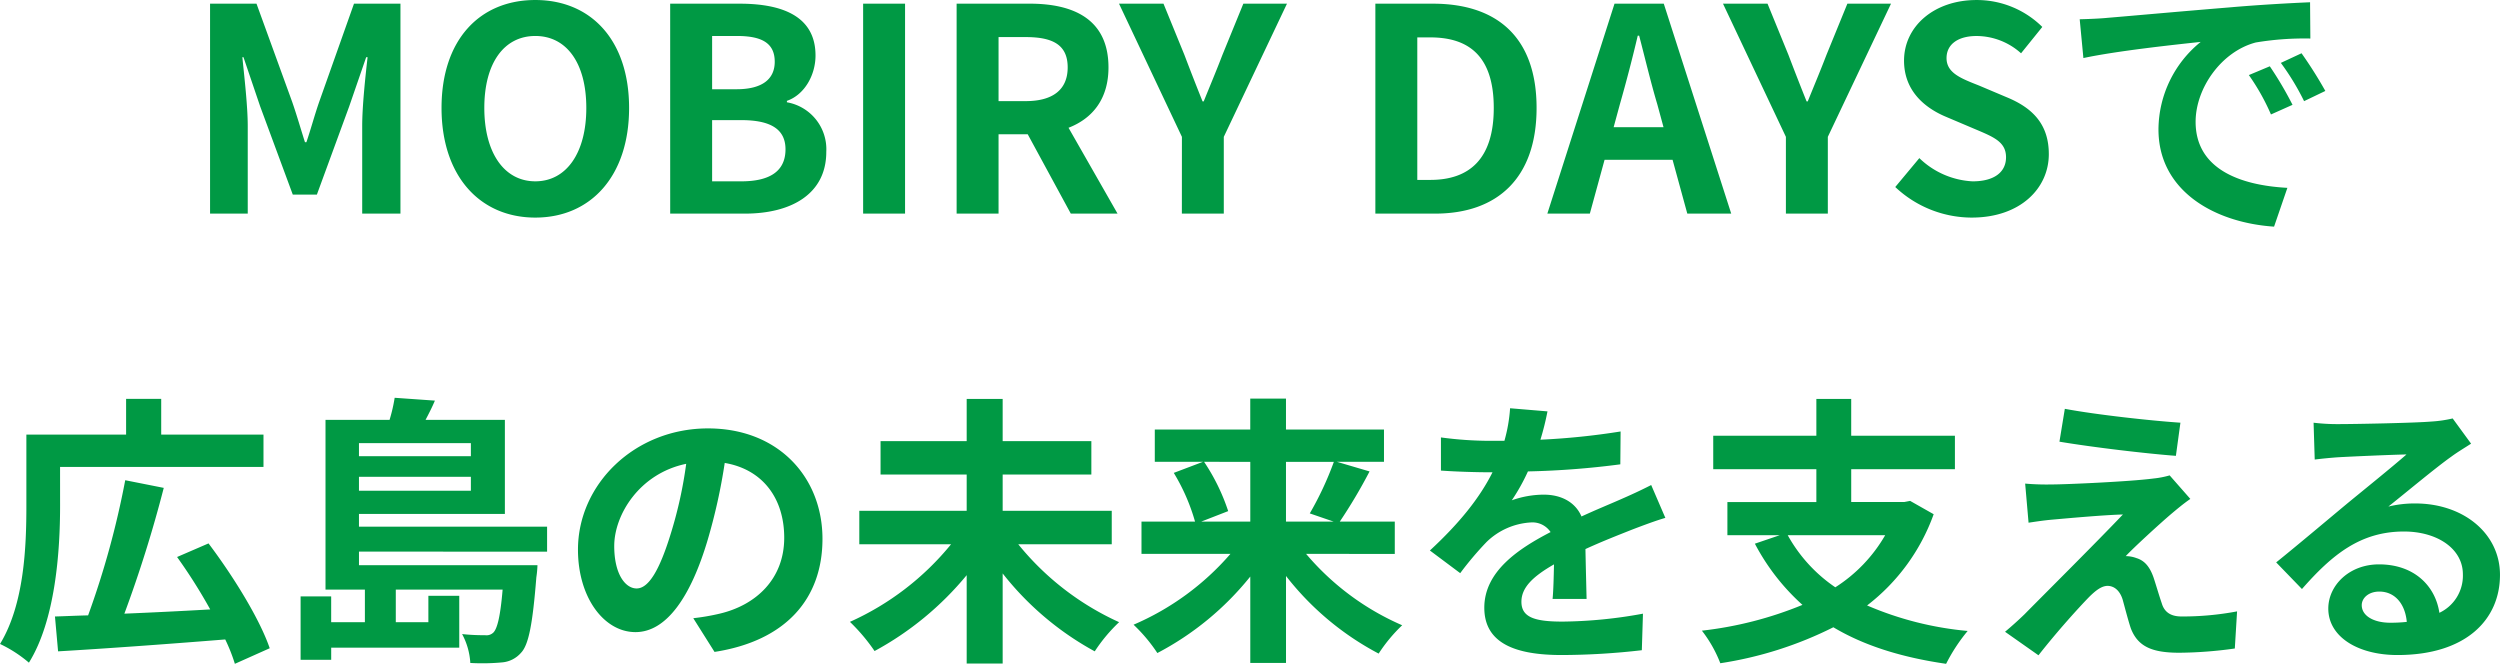 <svg xmlns="http://www.w3.org/2000/svg" width="405.904" height="107.778"><path data-name="パス 5895" d="M34.106 34.684h6.118V20.47c0-3.22-.552-7.958-.874-11.178h.184l2.714 8 5.29 14.306h3.91l5.244-14.306 2.76-8h.23c-.368 3.22-.874 7.958-.874 11.178v14.214h6.21V.598h-7.544L51.816 16.56c-.736 2.116-1.334 4.37-2.07 6.532h-.23c-.69-2.162-1.334-4.416-2.07-6.532L41.646.598h-7.54Zm52.808.644c9.016 0 15.226-6.762 15.226-17.8S95.93.002 86.914.002s-15.226 6.44-15.226 17.526c.003 11.038 6.213 17.8 15.229 17.8Zm0-5.888c-5.06 0-8.28-4.646-8.28-11.914 0-7.314 3.22-11.684 8.28-11.684s8.28 4.37 8.28 11.684c.003 7.268-3.217 11.914-8.277 11.914Zm21.899 5.244h12.144c7.5 0 13.2-3.174 13.2-10.028a7.74 7.74 0 0 0-6.394-8.05v-.23c2.9-1.012 4.646-4.232 4.646-7.36 0-6.348-5.336-8.418-12.328-8.418h-11.27Zm6.808-20.194V5.842h4.048c4.094 0 6.118 1.2 6.118 4.186 0 2.714-1.886 4.462-6.21 4.462Zm0 14.95v-9.936h4.738c4.692 0 7.176 1.426 7.176 4.738 0 3.542-2.53 5.2-7.176 5.2Zm24.518 5.244h6.808V.598h-6.808Zm15.18 0h6.808v-12.88h4.738l6.992 12.88h7.59l-7.958-13.938c3.91-1.518 6.486-4.692 6.486-9.8 0-7.82-5.658-10.35-12.788-10.35h-11.868Zm6.808-18.262v-10.4h4.416c4.37 0 6.808 1.242 6.808 4.922 0 3.634-2.438 5.474-6.808 5.474Zm29.762 18.262h6.808V22.218L208.955.598h-7.084l-3.4 8.326c-.966 2.53-1.978 4.922-3.036 7.544h-.184a418.252 418.252 0 0 1-2.944-7.544l-3.4-8.326h-7.222l10.212 21.62Zm31.417 0h9.706c10.029 0 16.469-5.7 16.469-17.158 0-11.5-6.44-16.928-16.836-16.928h-9.339Zm6.808-5.474V6.072h2.116c6.348 0 10.3 3.128 10.3 11.454 0 8.28-3.956 11.684-10.3 11.684Zm32.892-12.282a247.833 247.833 0 0 0 2.9-11.132h.23c.966 3.68 1.886 7.59 2.944 11.132l1.012 3.726h-8.1Zm-11.777 17.756h6.9l2.392-8.74h11.04l2.392 8.74h7.13L270.135.598h-8Zm38.732 0h6.808V22.218L307.027.598h-7.084l-3.4 8.326c-.966 2.53-1.978 4.922-3.036 7.544h-.184a418.252 418.252 0 0 1-2.944-7.544l-3.4-8.326h-7.23l10.212 21.62Zm30.176.644c7.866 0 12.512-4.738 12.512-10.3 0-4.922-2.714-7.544-6.854-9.246l-4.462-1.886c-2.9-1.15-5.29-2.024-5.29-4.462 0-2.254 1.886-3.588 4.876-3.588a10.859 10.859 0 0 1 7.222 2.806l3.45-4.278a15.106 15.106 0 0 0-10.672-4.37c-6.9 0-11.776 4.278-11.776 9.844 0 4.968 3.45 7.728 6.9 9.154l4.554 1.932c3.036 1.288 5.106 2.07 5.106 4.6 0 2.392-1.886 3.91-5.428 3.91a13.393 13.393 0 0 1-8.648-3.772l-3.91 4.692a18.139 18.139 0 0 0 12.42 4.964Zm17.526-32.2.6 6.3c5.336-1.15 14.72-2.162 19.044-2.622a18.4 18.4 0 0 0-6.854 14.214c0 9.982 9.108 15.134 18.768 15.778l2.162-6.3c-7.82-.414-14.9-3.128-14.9-10.718 0-5.474 4.186-11.408 9.752-12.88a47.787 47.787 0 0 1 8.878-.644l-.046-5.888c-3.266.138-8.28.414-13.018.828-8.418.69-16.008 1.38-19.872 1.7-.88.094-2.671.188-4.514.232Zm30.866 7.636-3.4 1.426a35.492 35.492 0 0 1 3.588 6.394l3.5-1.564a57.1 57.1 0 0 0-3.688-6.256Zm5.152-2.116-3.358 1.564a40.468 40.468 0 0 1 3.772 6.21l3.45-1.656a68.809 68.809 0 0 0-3.864-6.118ZM9.752 75.808H42.78v-5.244H26.174v-5.8h-5.7v5.8H4.282v11.592c0 6.486-.322 15.916-4.278 22.4a21.019 21.019 0 0 1 4.692 3.036c4.324-6.946 5.06-18.17 5.06-25.438Zm34.04 29.44c-1.656-4.83-5.98-11.776-9.936-17.02l-5.106 2.208a86.468 86.468 0 0 1 5.382 8.51c-4.738.276-9.568.506-13.938.69a206.59 206.59 0 0 0 6.394-20.424l-6.256-1.242a140.819 140.819 0 0 1-6.026 21.942c-1.978.046-3.772.138-5.382.184l.506 5.658c7.13-.414 17.434-1.15 27.14-1.932a28.016 28.016 0 0 1 1.564 3.956Zm32.66-33.3v2.116h-18.17v-2.12Zm-18.17 7.728v-2.258h18.17v2.254Zm30.544 9.89v-4.052H58.282v-2.07h23.69V68.172h-12.88c.506-.966 1.058-2.024 1.518-3.128l-6.532-.46a26.168 26.168 0 0 1-.828 3.588h-10.4v27.554h6.394v5.29H53.77V96.83h-4.964v10.3h4.968v-1.974h20.792v-8.418h-5.014v4.278h-5.29v-5.29h17.344c-.368 4.416-.874 6.3-1.472 6.946a1.6 1.6 0 0 1-1.38.46 32.8 32.8 0 0 1-3.726-.184 11.242 11.242 0 0 1 1.334 4.692 34.778 34.778 0 0 0 5.152-.092 4.569 4.569 0 0 0 3.082-1.564c1.242-1.288 1.886-4.692 2.484-12.236a16.664 16.664 0 0 0 .184-1.978h-28.98v-2.208Zm44.712-2.07c0-10.028-7.176-17.94-18.584-17.94-11.914 0-21.114 9.062-21.114 19.688 0 7.774 4.232 13.386 9.338 13.386 5.014 0 8.97-5.7 11.73-15a93.029 93.029 0 0 0 2.76-12.466c6.21 1.058 9.66 5.8 9.66 12.144 0 6.716-4.6 10.948-10.488 12.328a35.382 35.382 0 0 1-4.278.736l3.45 5.474c11.594-1.794 17.526-8.648 17.526-18.354Zm-33.81 1.15c0-5.06 4.094-11.776 11.684-13.34a69.047 69.047 0 0 1-2.438 11.128c-1.886 6.21-3.68 9.108-5.612 9.108-1.794 0-3.634-2.258-3.634-6.9Zm80.776-.276v-5.432h-17.71V77.05h14.4v-5.428h-14.4v-6.854h-5.842v6.854h-13.984v5.428h13.984v5.888h-17.434v5.428h14.9a44.819 44.819 0 0 1-16.422 12.6 29.927 29.927 0 0 1 4 4.738 50.516 50.516 0 0 0 14.956-12.32v14.348h5.842V93.104a48.472 48.472 0 0 0 14.95 12.65 26.069 26.069 0 0 1 3.956-4.738 44.889 44.889 0 0 1-16.376-12.65Zm22.494-13.386v9.7h-7.958l4.37-1.7a32.776 32.776 0 0 0-3.91-8Zm13.57 0a51.806 51.806 0 0 1-3.91 8.372l3.864 1.328h-7.728v-9.7Zm9.89 14.95v-5.25h-8.924a84.852 84.852 0 0 0 4.83-8.142l-5.29-1.558h7.632v-5.248h-15.912v-5.014h-5.8v5.014h-15.5v5.248h7.82l-4.738 1.794a32.085 32.085 0 0 1 3.452 7.906h-8.694v5.244h14.444a43.424 43.424 0 0 1-15.732 11.5 25.959 25.959 0 0 1 3.864 4.6 47.732 47.732 0 0 0 15.088-12.418v14.03h5.8V93.518a46.512 46.512 0 0 0 15.042 12.6 25.677 25.677 0 0 1 3.818-4.6A42.651 42.651 0 0 1 212.06 89.93Zm24.794-23.142-6.072-.508a25.574 25.574 0 0 1-.92 5.29h-2.208a59.854 59.854 0 0 1-8.1-.552v5.382c2.53.184 5.888.276 7.774.276h.6c-2.07 4.14-5.336 8.234-10.166 12.7l4.922 3.68A52.963 52.963 0 0 1 241.36 88a11.2 11.2 0 0 1 7.176-3.174 3.539 3.539 0 0 1 3.22 1.564c-5.242 2.712-10.762 6.394-10.762 12.28 0 5.934 5.336 7.682 12.558 7.682a115.071 115.071 0 0 0 13.018-.782l.184-5.934a75.251 75.251 0 0 1-13.064 1.288c-4.508 0-6.67-.69-6.67-3.22 0-2.3 1.84-4.094 5.29-6.072-.046 2.024-.092 4.232-.23 5.612h5.52c-.046-2.116-.138-5.52-.184-8.1 2.806-1.288 5.428-2.3 7.5-3.128 1.564-.6 4-1.518 5.474-1.932l-2.3-5.336c-1.7.874-3.312 1.61-5.106 2.392-1.886.828-3.818 1.61-6.21 2.714-1.012-2.346-3.312-3.542-6.118-3.542a15.587 15.587 0 0 0-5.2.92 32.118 32.118 0 0 0 2.622-4.692 137.029 137.029 0 0 0 15-1.15l.046-5.336a116.457 116.457 0 0 1-13.018 1.338 44.01 44.01 0 0 0 1.146-4.6Zm54.832 20.1a24.58 24.58 0 0 1-8.1 8.464 24.653 24.653 0 0 1-7.728-8.464Zm4.048-5.566-.966.184h-8.6v-5.334h16.836v-5.428h-16.838v-5.98h-5.658v5.98h-16.744v5.428h16.744v5.336h-14.444v5.382h8.51l-4.048 1.38a35.551 35.551 0 0 0 7.728 9.936 60.627 60.627 0 0 1-16.33 4.186 20.84 20.84 0 0 1 2.99 5.288 61.355 61.355 0 0 0 18.354-5.84c4.922 2.944 10.994 4.876 18.308 5.934a28.1 28.1 0 0 1 3.5-5.336 53.32 53.32 0 0 1-16.33-4.14 32.522 32.522 0 0 0 10.81-14.812Zm25.116-14.95-.874 5.336c5.474.92 14.076 1.932 18.906 2.3l.736-5.382c-4.784-.32-13.616-1.286-18.768-2.252Zm20.378 14.63-3.358-3.822a14.743 14.743 0 0 1-2.622.506c-3.818.506-14.26.966-16.422.966a40.714 40.714 0 0 1-4.416-.138l.552 6.348c.966-.138 2.346-.368 3.956-.506 2.622-.23 8.142-.736 11.362-.828-4.186 4.416-13.616 13.8-15.962 16.192a58.379 58.379 0 0 1-3.174 2.852l5.428 3.818c3.174-4.048 6.624-7.82 8.188-9.43 1.1-1.1 2.07-1.84 3.036-1.84.92 0 1.932.6 2.438 2.208.322 1.15.874 3.312 1.334 4.692 1.15 2.99 3.5 3.956 7.866 3.956a67.178 67.178 0 0 0 9.016-.69l.368-6.026a47.44 47.44 0 0 1-9.016.828c-1.794 0-2.806-.736-3.22-2.162-.414-1.2-.92-2.944-1.334-4.186-.6-1.7-1.426-2.714-2.76-3.128a5.05 5.05 0 0 0-1.748-.322c1.1-1.2 5.382-5.152 7.5-6.946.826-.686 1.792-1.514 2.988-2.342Zm27.83 17.25c0-1.15 1.1-2.208 2.852-2.208 2.484 0 4.186 1.932 4.462 4.922a24.016 24.016 0 0 1-2.668.138c-2.76 0-4.646-1.15-4.646-2.852Zm-7.82-29.624.184 5.98a75.14 75.14 0 0 1 3.772-.368c2.438-.138 8.786-.414 11.132-.46-2.254 1.978-7.038 5.842-9.614 7.958-2.714 2.254-8.28 6.946-11.546 9.568l4.186 4.324c4.922-5.612 9.522-9.338 16.56-9.338 5.428 0 9.568 2.806 9.568 6.946a6.667 6.667 0 0 1-3.818 6.256c-.644-4.37-4.094-7.866-9.8-7.866-4.876 0-8.234 3.45-8.234 7.176 0 4.6 4.83 7.544 11.224 7.544 11.132 0 16.652-5.75 16.652-13.018 0-6.716-5.934-11.592-13.754-11.592a17.969 17.969 0 0 0-4.37.506c2.9-2.3 7.728-6.348 10.212-8.1 1.058-.782 2.162-1.426 3.22-2.116l-2.99-4.094a20.1 20.1 0 0 1-3.5.506c-2.622.23-12.466.414-14.9.414a31.922 31.922 0 0 1-4.184-.226Z" fill="#094"/></svg>